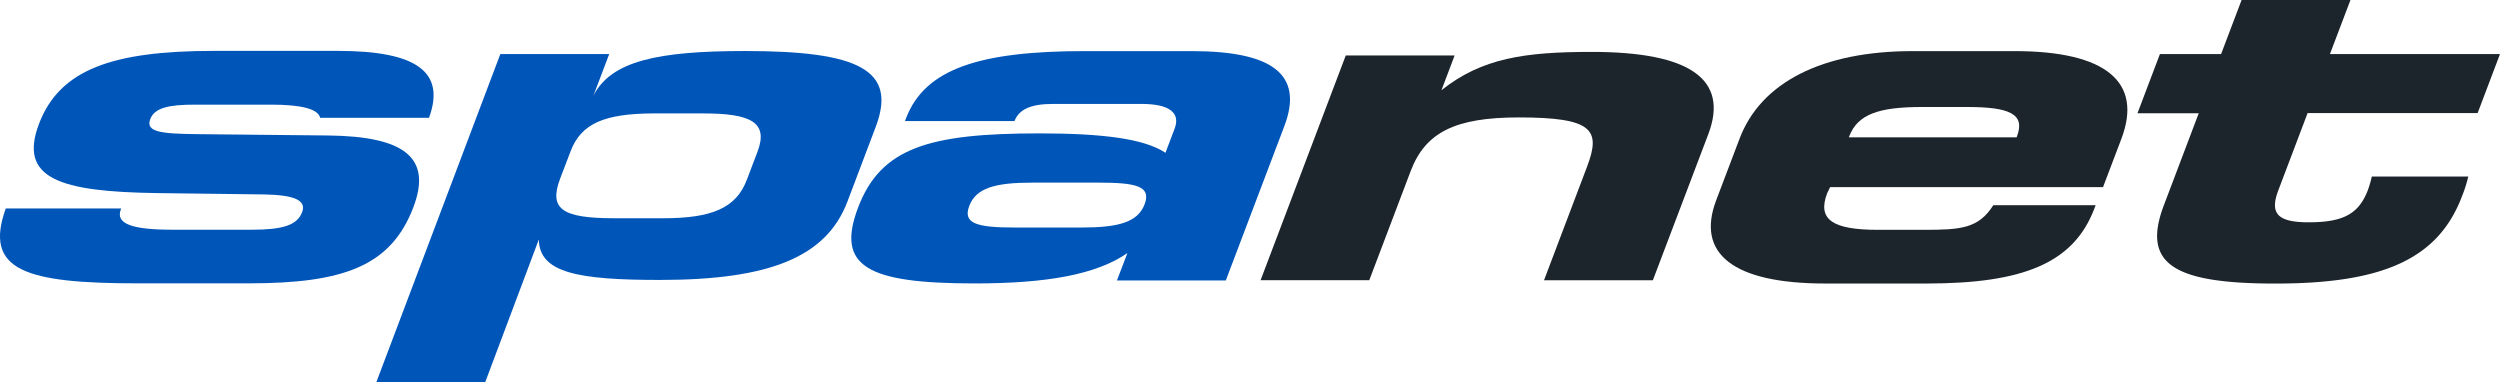 <?xml version="1.0" encoding="UTF-8"?>
<svg xmlns="http://www.w3.org/2000/svg" id="Group_5772" data-name="Group 5772" width="253.668" height="38.774" viewBox="0 0 253.668 38.774">
  <path id="Path_4688" data-name="Path 4688" d="M72.132,93.258l-.034.086c-.557,1.473,1.19,2.055,5.249,2.055H85.4c3.108,0,4.59-.445,5.1-1.79.454-1.207-.831-1.738-3.862-1.79l-10.875-.137c-9.856-.137-14.069-1.473-11.971-7.013s7.467-7.416,17.794-7.416H94.122c8,0,10.952,2.141,9.248,6.791H92.324c-.2-.891-1.875-1.336-4.984-1.336h-7.7c-2.689,0-4.119.317-4.556,1.473C74.6,85.474,76.139,85.654,79.7,85.7l13.444.137c7.784.086,10.541,2.278,8.64,7.279-2.269,5.986-7.107,7.724-16.724,7.724H73.844c-11.406,0-15.688-1.293-13.418-7.6H72.132Z" transform="translate(-59.84 -72.09)" fill="#0055b8"></path>
  <path id="Path_4689" data-name="Path 4689" d="M160.3,110.875H149.253L161.832,77.59h11.046l-1.593,4.2c1.8-3.485,6.482-4.513,15.379-4.513,11.526,0,15.448,1.918,13.264,7.681l-2.877,7.6c-2.132,5.626-7.912,7.947-19.01,7.947-8.3,0-12.262-.711-12.3-4.11Zm8.657-23.411L167.9,90.229c-1.165,3.083.206,4.016,5.463,4.016h5.018c4.9,0,7.373-1.028,8.46-3.888l1.087-2.86c1.139-2.989-.676-3.888-5.515-3.888H177.4C172.442,83.627,170.036,84.6,168.957,87.463Z" transform="translate(-111.066 -72.101)" fill="#0055b8"></path>
  <path id="Path_4690" data-name="Path 4690" d="M289.042,100.571,290.1,97.8c-3.16,2.192-8.212,3.083-15.5,3.083-10.867,0-14.1-1.7-11.834-7.681,2.3-6.071,7.159-7.544,18.385-7.544,6.448,0,10.661.539,12.81,1.97l.933-2.458c.608-1.61-.548-2.5-3.348-2.5h-9.017c-2.209,0-3.425.539-3.888,1.738H267.531c.034-.086.069-.18.1-.265,1.91-5.044,7.484-6.833,18.171-6.833h10.807c8.3,0,11.38,2.415,9.419,7.6l-5.943,15.67H289.042Zm-8.6-9.916c-3.759,0-5.694.539-6.388,2.363s.839,2.192,4.658,2.192h6.748c3.759,0,5.694-.539,6.388-2.363s-.839-2.192-4.658-2.192Z" transform="translate(-175.705 -72.124)" fill="#0055b8"></path>
  <path id="Path_4691" data-name="Path 4691" d="M359.318,100.674l8.649-22.821h11.046l-1.336,3.528c4.1-3.263,8.46-3.888,15.259-3.888,10.027,0,13.915,2.817,11.817,8.349l-5.626,14.823H388.082L392.466,89.1c1.4-3.708.565-4.958-6.953-4.958-6.448,0-9.471,1.516-10.961,5.446l-4.2,11.072H359.318Z" transform="translate(-231.416 -72.227)" fill="#1d252c"></path>
  <path id="Path_4692" data-name="Path 4692" d="M505.348,92.921c-.051.137-.086.223-.137.36-2.1,5.54-7.236,7.6-17.032,7.6H477.912c-9.377,0-13.119-3.04-11.072-8.443l2.372-6.251c2.166-5.72,8.383-8.888,17.58-8.888h10.327c9.257,0,13.024,3.126,10.841,8.888L506.093,91.1H478.4c-.086.223-.231.445-.3.625-1.019,2.68.565,3.708,5.164,3.708h4.658c3.759,0,5.54-.137,7.039-2.5h10.387Zm-8.024-6.876.034-.086c.865-2.278-.719-2.989-5.078-2.989h-4.538c-4.359,0-6.542.711-7.407,2.989l-.034.086Z" transform="translate(-292.705 -72.113)" fill="#1d252c"></path>
  <path id="Path_4693" data-name="Path 4693" d="M567.679,76.637l2.269-5.986h6.208l2.081-5.489h11.046L587.2,70.652h17.255l-2.269,5.986H584.934l-2.963,7.818c-.882,2.321-.163,3.263,3.066,3.263,3.519,0,5.1-.848,6.028-3.305a11.358,11.358,0,0,0,.385-1.336h9.788a13.843,13.843,0,0,1-.642,2.012c-2.406,6.345-8.006,8.846-18.933,8.846-10.387,0-13.564-2.012-11.312-7.947l3.537-9.334h-6.208Z" transform="translate(-350.789 -65.163)" fill="#1d252c"></path>
</svg>
